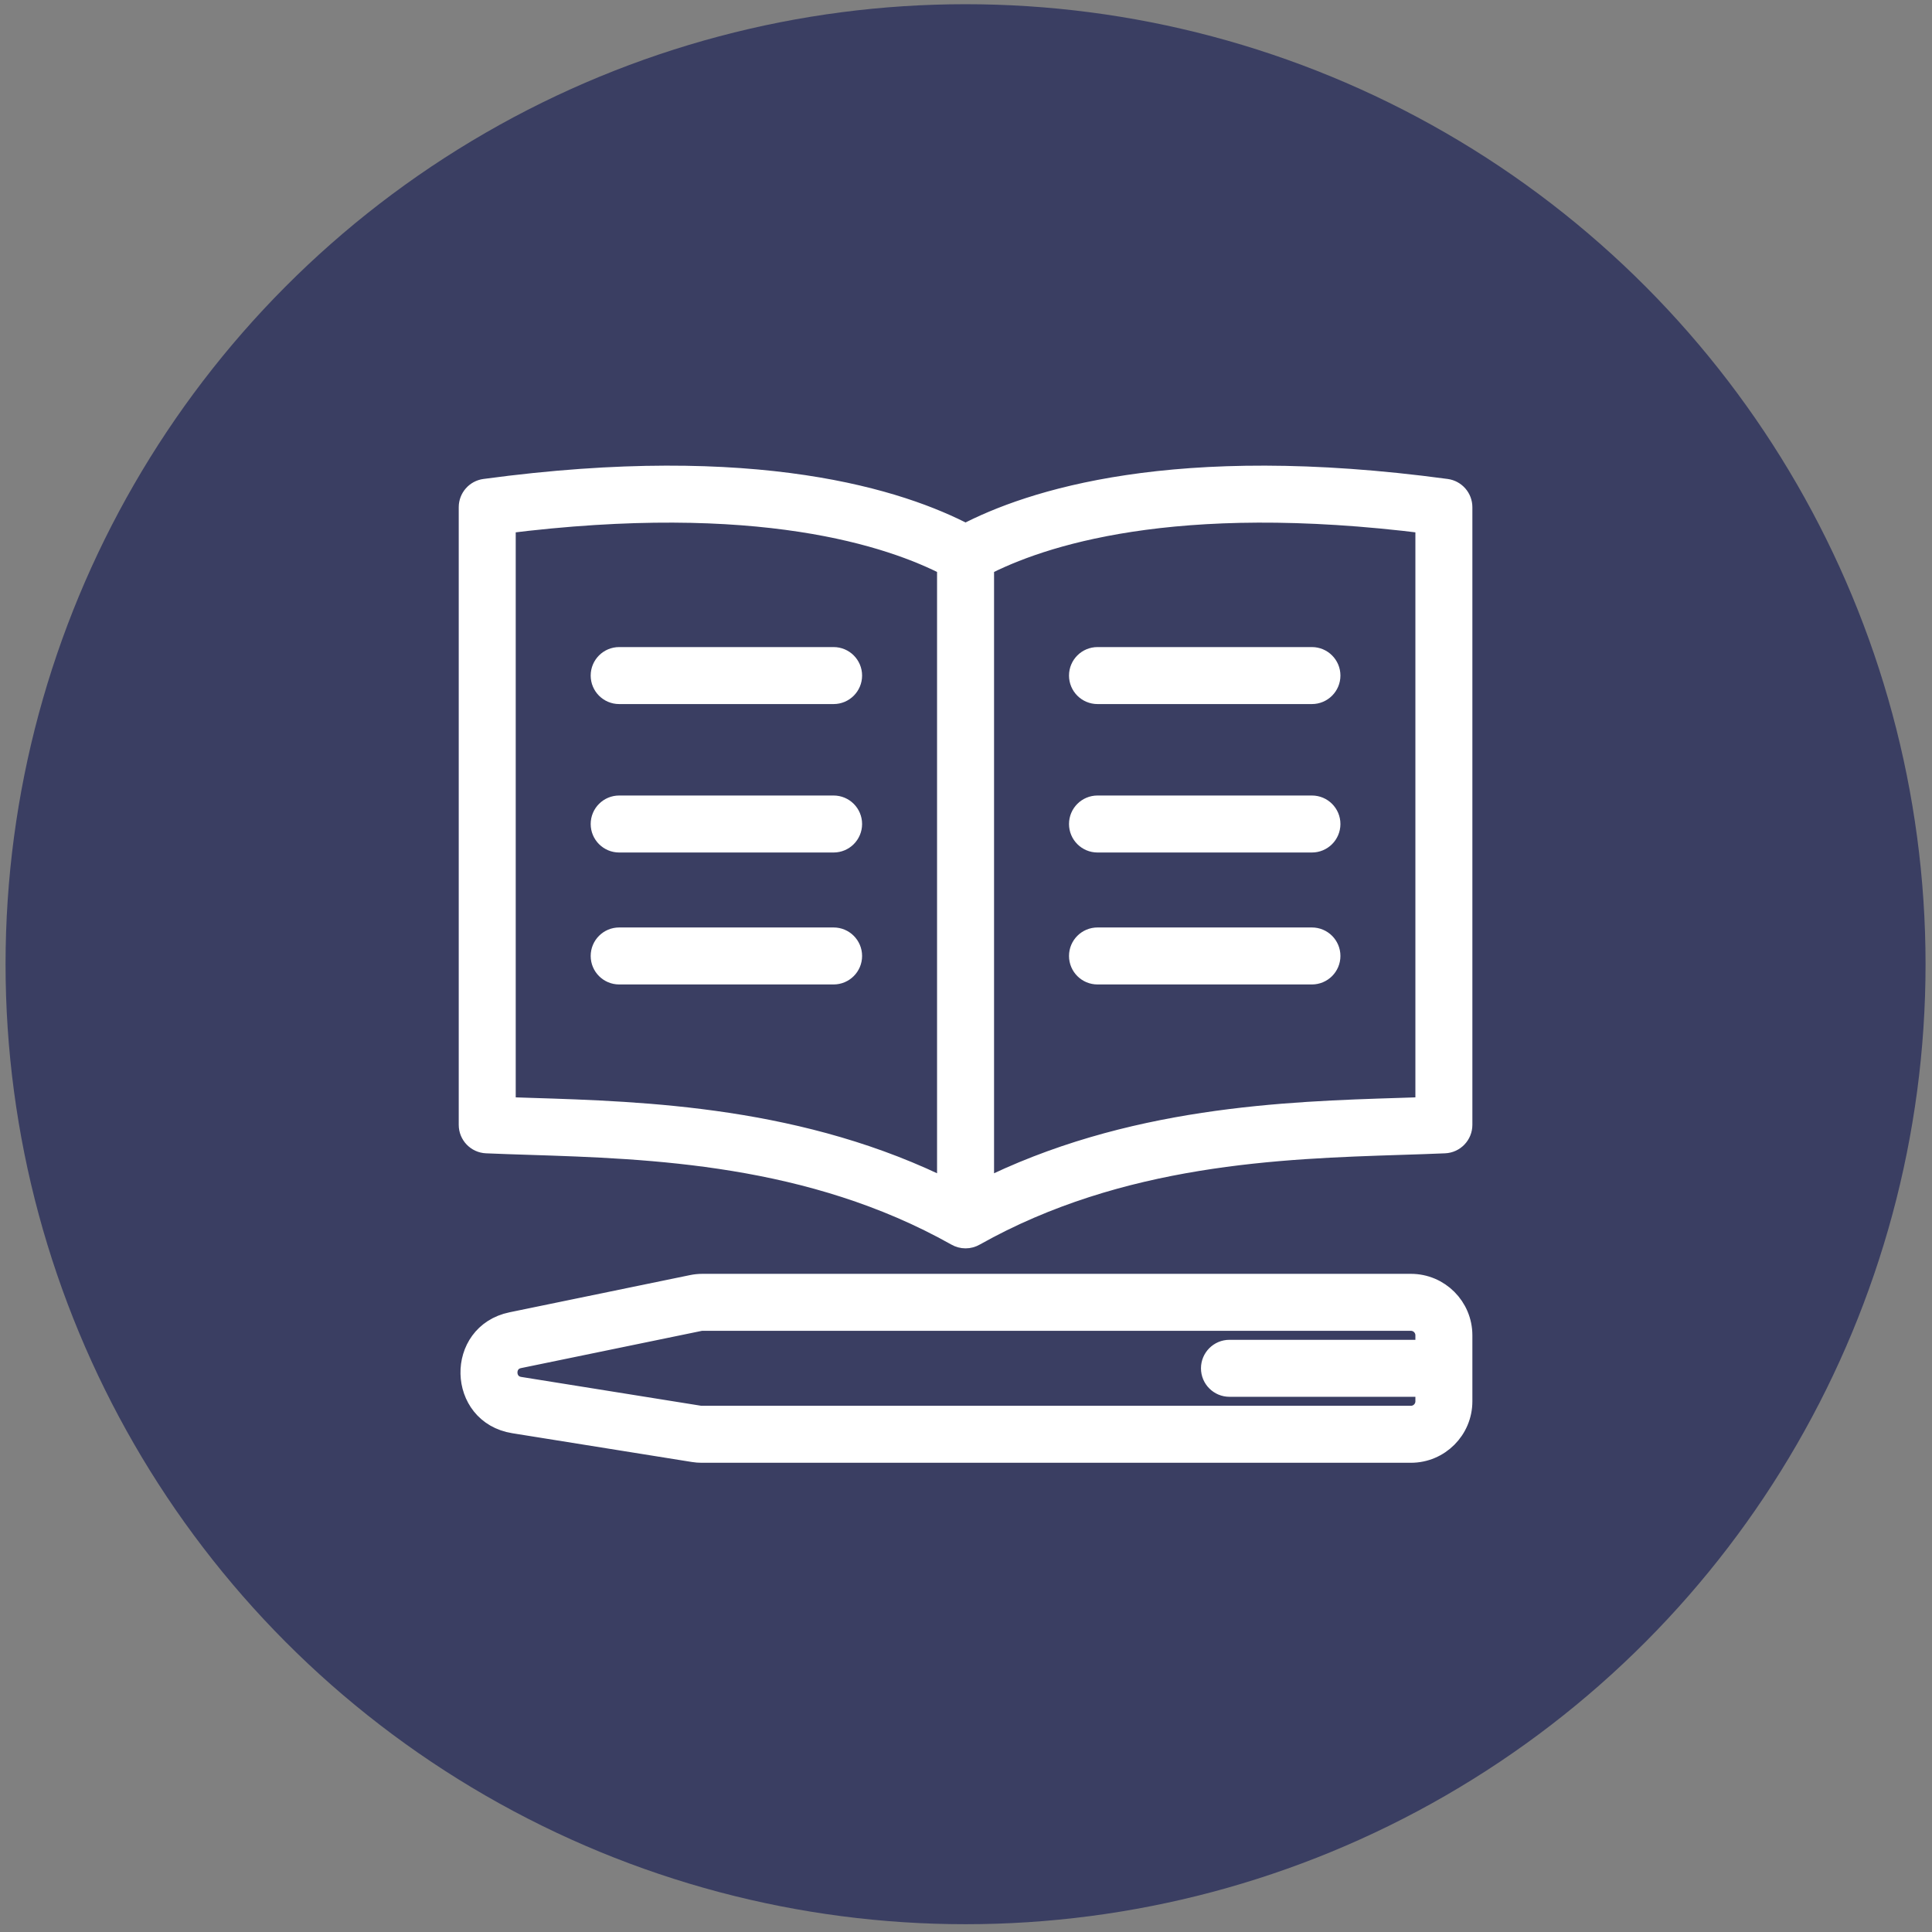 <?xml version="1.0" encoding="UTF-8"?> <svg xmlns="http://www.w3.org/2000/svg" width="161" height="161" viewBox="0 0 161 161" fill="none"><rect x="0" y="0" width="161" height="161" fill="#808080" stroke="none"/><circle cx="80.463" cy="80.351" r="80" fill="#3A3E62"></circle><path d="M51.598 67.293C50.839 67.293 50.224 67.908 50.224 68.668C50.224 69.427 50.839 70.042 51.598 70.042H69.467C70.226 70.042 70.841 69.427 70.841 68.668C70.841 67.908 70.226 67.293 69.467 67.293H51.598Z" fill="white" stroke="white" stroke-width="2"></path><path d="M50.224 79.663C50.224 78.904 50.839 78.289 51.598 78.289H69.467C70.226 78.289 70.841 78.904 70.841 79.663C70.841 80.423 70.226 81.038 69.467 81.038H51.598C50.839 81.038 50.224 80.423 50.224 79.663Z" fill="white" stroke="white" stroke-width="2"></path><path d="M50.224 56.297C50.224 55.538 50.839 54.923 51.598 54.923H69.467C70.226 54.923 70.841 55.538 70.841 56.297C70.841 57.056 70.226 57.672 69.467 57.672H51.598C50.839 57.672 50.224 57.056 50.224 56.297Z" fill="white" stroke="white" stroke-width="2"></path><path d="M90.084 68.668C90.084 67.908 90.7 67.293 91.459 67.293H109.327C110.086 67.293 110.702 67.908 110.702 68.668C110.702 69.427 110.086 70.042 109.327 70.042H91.459C90.7 70.042 90.084 69.427 90.084 68.668Z" fill="white" stroke="white" stroke-width="2"></path><path d="M90.084 79.663C90.084 78.904 90.7 78.289 91.459 78.289H109.327C110.086 78.289 110.702 78.904 110.702 79.663C110.702 80.423 110.086 81.038 109.327 81.038H91.459C90.7 81.038 90.084 80.423 90.084 79.663Z" fill="white" stroke="white" stroke-width="2"></path><path d="M90.084 56.297C90.084 55.538 90.7 54.923 91.459 54.923H109.327C110.086 54.923 110.702 55.538 110.702 56.297C110.702 57.056 110.086 57.672 109.327 57.672H91.459C90.7 57.672 90.084 57.056 90.084 56.297Z" fill="white" stroke="white" stroke-width="2"></path><path fill-rule="evenodd" clip-rule="evenodd" d="M40.418 40.905C63.103 37.84 75.101 41.849 80.463 44.662C85.825 41.849 97.823 37.84 120.508 40.905C121.189 40.997 121.698 41.579 121.698 42.267V93.737C121.698 94.473 121.118 95.078 120.383 95.11C119.236 95.16 118.027 95.199 116.766 95.239C106.715 95.563 93.337 95.993 81.154 102.844C80.945 102.965 80.706 103.03 80.463 103.03C80.22 103.03 79.981 102.965 79.771 102.844C67.589 95.993 54.211 95.563 44.16 95.239C42.899 95.199 41.69 95.16 40.543 95.11C39.807 95.078 39.228 94.473 39.228 93.737V42.267C39.228 41.579 39.736 40.997 40.418 40.905ZM79.088 47.046C74.337 44.58 63.259 40.789 41.977 43.474V92.415C42.698 92.441 43.447 92.464 44.219 92.489C53.701 92.786 66.837 93.197 79.088 99.366V47.046ZM81.838 99.366C94.088 93.197 107.224 92.786 116.707 92.489C117.479 92.464 118.228 92.441 118.949 92.415V43.474C97.667 40.789 86.588 44.58 81.838 47.046V99.366Z" fill="white" stroke="white" stroke-width="2"></path><path fill-rule="evenodd" clip-rule="evenodd" d="M121.698 116.775C121.698 119.052 119.852 120.898 117.575 120.898H58.472C58.254 120.898 58.036 120.881 57.82 120.846L42.844 118.447C38.319 117.722 38.175 111.261 42.664 110.337L57.702 107.238C57.975 107.182 58.254 107.153 58.534 107.153H117.575C119.852 107.153 121.698 109 121.698 111.277V116.775ZM117.575 118.149C118.334 118.149 118.949 117.534 118.949 116.775V115.4H102.455C101.696 115.4 101.081 114.785 101.081 114.026C101.081 113.267 101.696 112.651 102.455 112.651H118.949V111.277C118.949 110.518 118.334 109.902 117.575 109.902H58.534C58.441 109.902 58.348 109.912 58.256 109.931L43.219 113.029C41.722 113.337 41.77 115.491 43.279 115.732L58.255 118.132C58.327 118.144 58.399 118.149 58.472 118.149H117.575Z" fill="white" stroke="white" stroke-width="2"></path></svg> 
